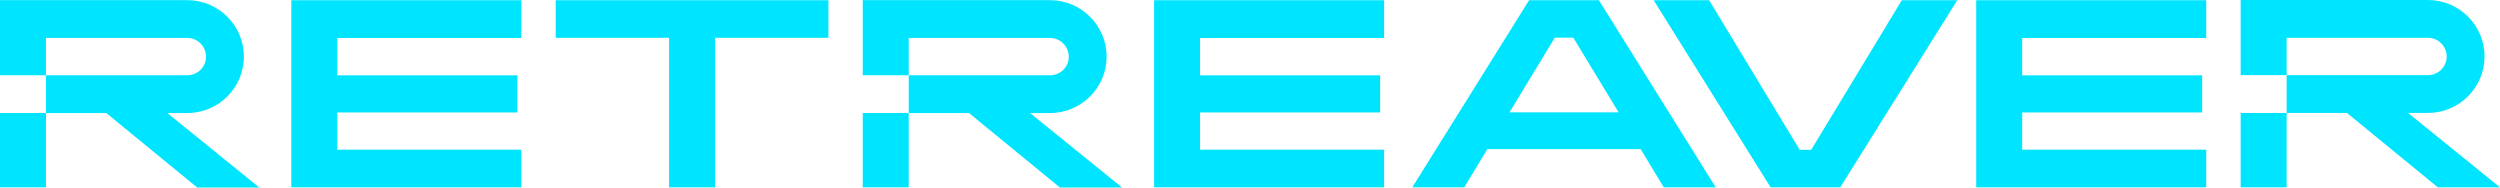 <svg width="200" height="15" viewBox="0 0 200 15" fill="none" xmlns="http://www.w3.org/2000/svg">
<path d="M122.329 0.017L112.98 14.988H117.137L118.985 11.929H131.255L133.103 14.988H137.259L127.91 0.017H122.329ZM120.761 8.987L124.385 3.013H125.863L129.488 8.987H120.761Z" fill="#00E5FF"/>
<path d="M72.698 9.039H69.019V14.986H72.698V9.039Z" fill="#00E5FF"/>
<path d="M84.003 9.044C86.5 9.044 88.529 7.014 88.529 4.537V4.519C88.529 2.042 86.5 0.012 84.003 0.012H69.019V6.022H72.698V3.035H84.003C84.814 3.035 85.5 3.696 85.5 4.537C85.5 5.378 84.814 6.022 84.003 6.022H72.698V9.044H77.521L84.796 15.001H89.764L82.407 9.044H84.012H84.003Z" fill="#00E5FF"/>
<path d="M44.457 3.022H53.526V14.988H57.205V3.022H66.274V0.017H44.457V3.022Z" fill="#00E5FF"/>
<path d="M3.678 9.04H0V14.987H3.678V9.04Z" fill="#00E5FF"/>
<path d="M14.984 9.043C17.481 9.043 19.509 7.013 19.509 4.536V4.518C19.509 2.041 17.481 0.011 14.984 0.011H0V6.021H3.678V3.034H14.984C15.795 3.034 16.48 3.695 16.48 4.536C16.48 5.377 15.795 6.021 14.984 6.021H3.678V9.043H8.502L15.777 15H20.744L13.388 9.043H14.993H14.984Z" fill="#00E5FF"/>
<path d="M161.776 0.017H158.098V3.039V5.087V14.988H176.498V11.974H161.776V8.996H176.174V6.026H161.776V5.087V3.039H176.498V0.017H161.776Z" fill="#00E5FF"/>
<path d="M182.932 9.039H179.254V14.986H182.932V9.039Z" fill="#00E5FF"/>
<path d="M192.633 9.033H194.238C196.735 9.033 198.763 7.003 198.763 4.525V4.507C198.763 2.03 196.735 0 194.238 0H179.254V6.01H182.932V3.023H194.238C195.049 3.023 195.734 3.685 195.734 4.525C195.734 5.366 195.049 6.01 194.238 6.01H182.932V9.033H187.755L195.031 14.989H199.998L192.642 9.033H192.633Z" fill="#00E5FF"/>
<path d="M144.896 11.983H144.707H144.166H143.977L136.729 0.017H132.293L141.651 14.988H144.166H144.707H147.222L156.58 0.017H152.145L144.896 11.983Z" fill="#00E5FF"/>
<path d="M26.983 0.017H23.305V3.039V5.087V14.988H41.705V11.974H26.983V8.996H41.39V6.026H26.983V5.087V3.039H41.705V0.017H26.983Z" fill="#00E5FF"/>
<path d="M92.328 0.017V5.087V14.988H110.729V11.974H96.006V8.996H110.413V6.026H96.006V5.087V3.039H110.729V0.017H96.006H92.328Z" fill="#00E5FF"/>
</svg>
